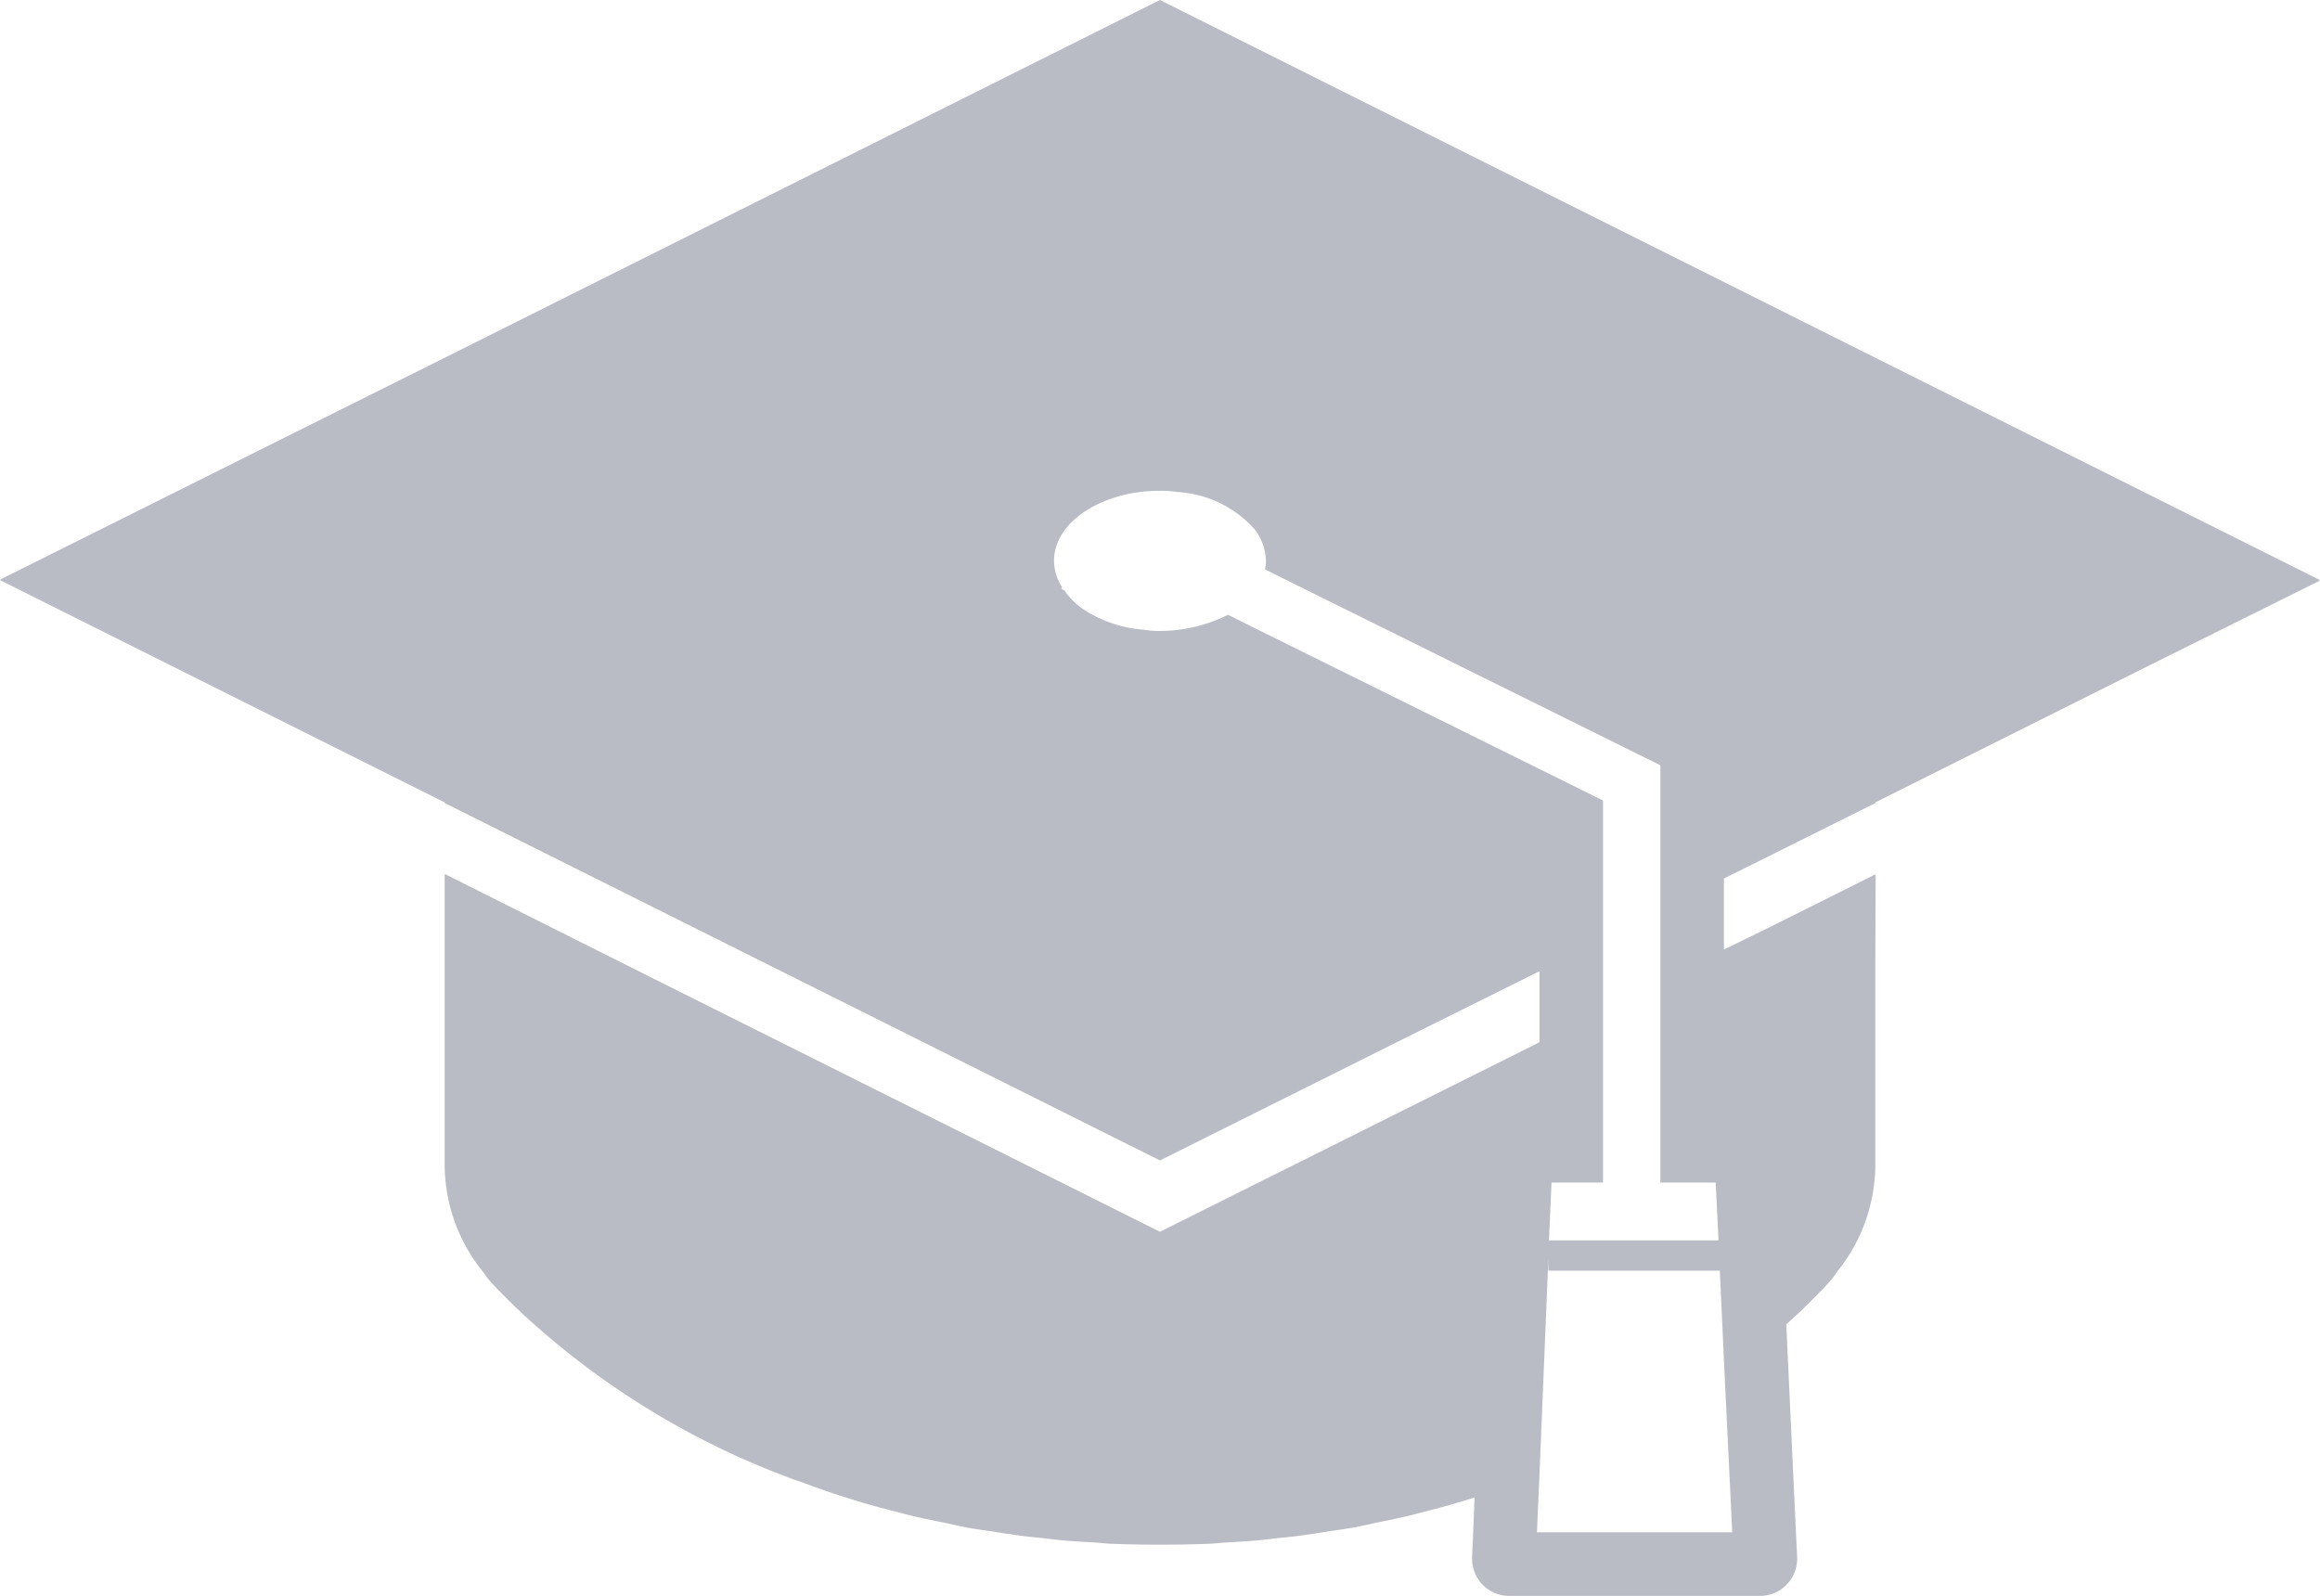 <svg xmlns="http://www.w3.org/2000/svg" width="114.382" height="78.691" viewBox="0 0 114.382 78.691">
  <g id="学術系のアカデミックな帽子のアイコン_1" data-name="学術系のアカデミックな帽子のアイコン 1" opacity="0.498">
    <path id="パス_883" data-name="パス 883" d="M92.459,119.477v-.032l13.637-6.818,8.27-4.111-.025-.012.04-.02L57.19,79.881,21.412,97.776.016,108.453l.025.011-.04.02,21.923,10.961v.032L57.19,137.1l12.977-6.482,5.733-2.847v3.5L57.19,140.617,32.853,128.452l-10.894-5.462v.017l-.036-.017v14.3a8.44,8.44,0,0,0,1.913,5.332c.125.157.219.313.345.455l.016.016q1.012,1.081,2.117,2.07l.377.329a39.877,39.877,0,0,0,11.7,7.057c.25.093.5.188.737.282.189.063.377.126.549.188.424.157.848.313,1.271.455.314.11.627.2.941.3.393.126.8.252,1.208.361.345.093.705.188,1.067.282s.752.2,1.144.282c.392.094.8.173,1.192.251l1.082.236c.44.078.879.141,1.317.2.346.063.675.11,1.02.157.47.079.957.126,1.427.173.329.031.643.078.957.109.532.047,1.081.079,1.63.11.267.016.533.047.8.063q1.222.047,2.446.047h.032c.831,0,1.647-.016,2.462-.047.266-.016.533-.047.8-.063.549-.031,1.082-.063,1.631-.11.313-.031.627-.078.94-.109.486-.047.973-.094,1.443-.173.344-.047.674-.094,1.019-.157.439-.063.879-.125,1.317-.2l1.082-.236c.392-.078.8-.157,1.192-.251.393-.078.768-.188,1.145-.282.361-.094.722-.189,1.066-.282.408-.11.8-.236,1.208-.361a.872.872,0,0,0,.184-.061h0l-.063,1.583-.059,1.361a1.838,1.838,0,0,0,1.837,1.917H86.766a1.839,1.839,0,0,0,1.837-1.927l-.065-1.351-.47-10.114.016-.016a29.082,29.082,0,0,0,2.1-2.07H90.2v-.016a3.141,3.141,0,0,0,.344-.455,8.435,8.435,0,0,0,1.914-5.332v-9.844l.017-4.425-.017.008v-.039l-5.181,2.59L84.993,126.7v-3.5Zm-7.872,18.708.136,2.755,0,.1H76.7l-.332,0,.126-2.853h2.54V119.352l-17.328-8.578-.345-.173-.816-.408a7.536,7.536,0,0,1-3.356.8,4.349,4.349,0,0,1-.784-.062,6.27,6.27,0,0,1-2.964-.988,3.428,3.428,0,0,1-.956-.942c-.016-.016-.032-.016-.032-.031l-.078-.025-.05-.046.018-.038.016-.016v-.016a2.438,2.438,0,0,1-.393-1.3c0-1.238.989-2.32,2.478-2.932a6.9,6.9,0,0,1,1.881-.47,7.763,7.763,0,0,1,.862-.047,5.371,5.371,0,0,1,.879.063.638.638,0,0,1,.172.016h.032a5.518,5.518,0,0,1,3.544,1.772,2.622,2.622,0,0,1,.6,1.6,1.932,1.932,0,0,1-.047.423l.722.361.094.047,18.676,9.252v20.538h0v.036h2.729Zm.814,17.25H75.774l.126-2.853.439-10.648v.6h8.453l.235,5.112.361,7.468Z" transform="translate(0 -79.881)" fill="#75788a"/>
  </g>
</svg>
